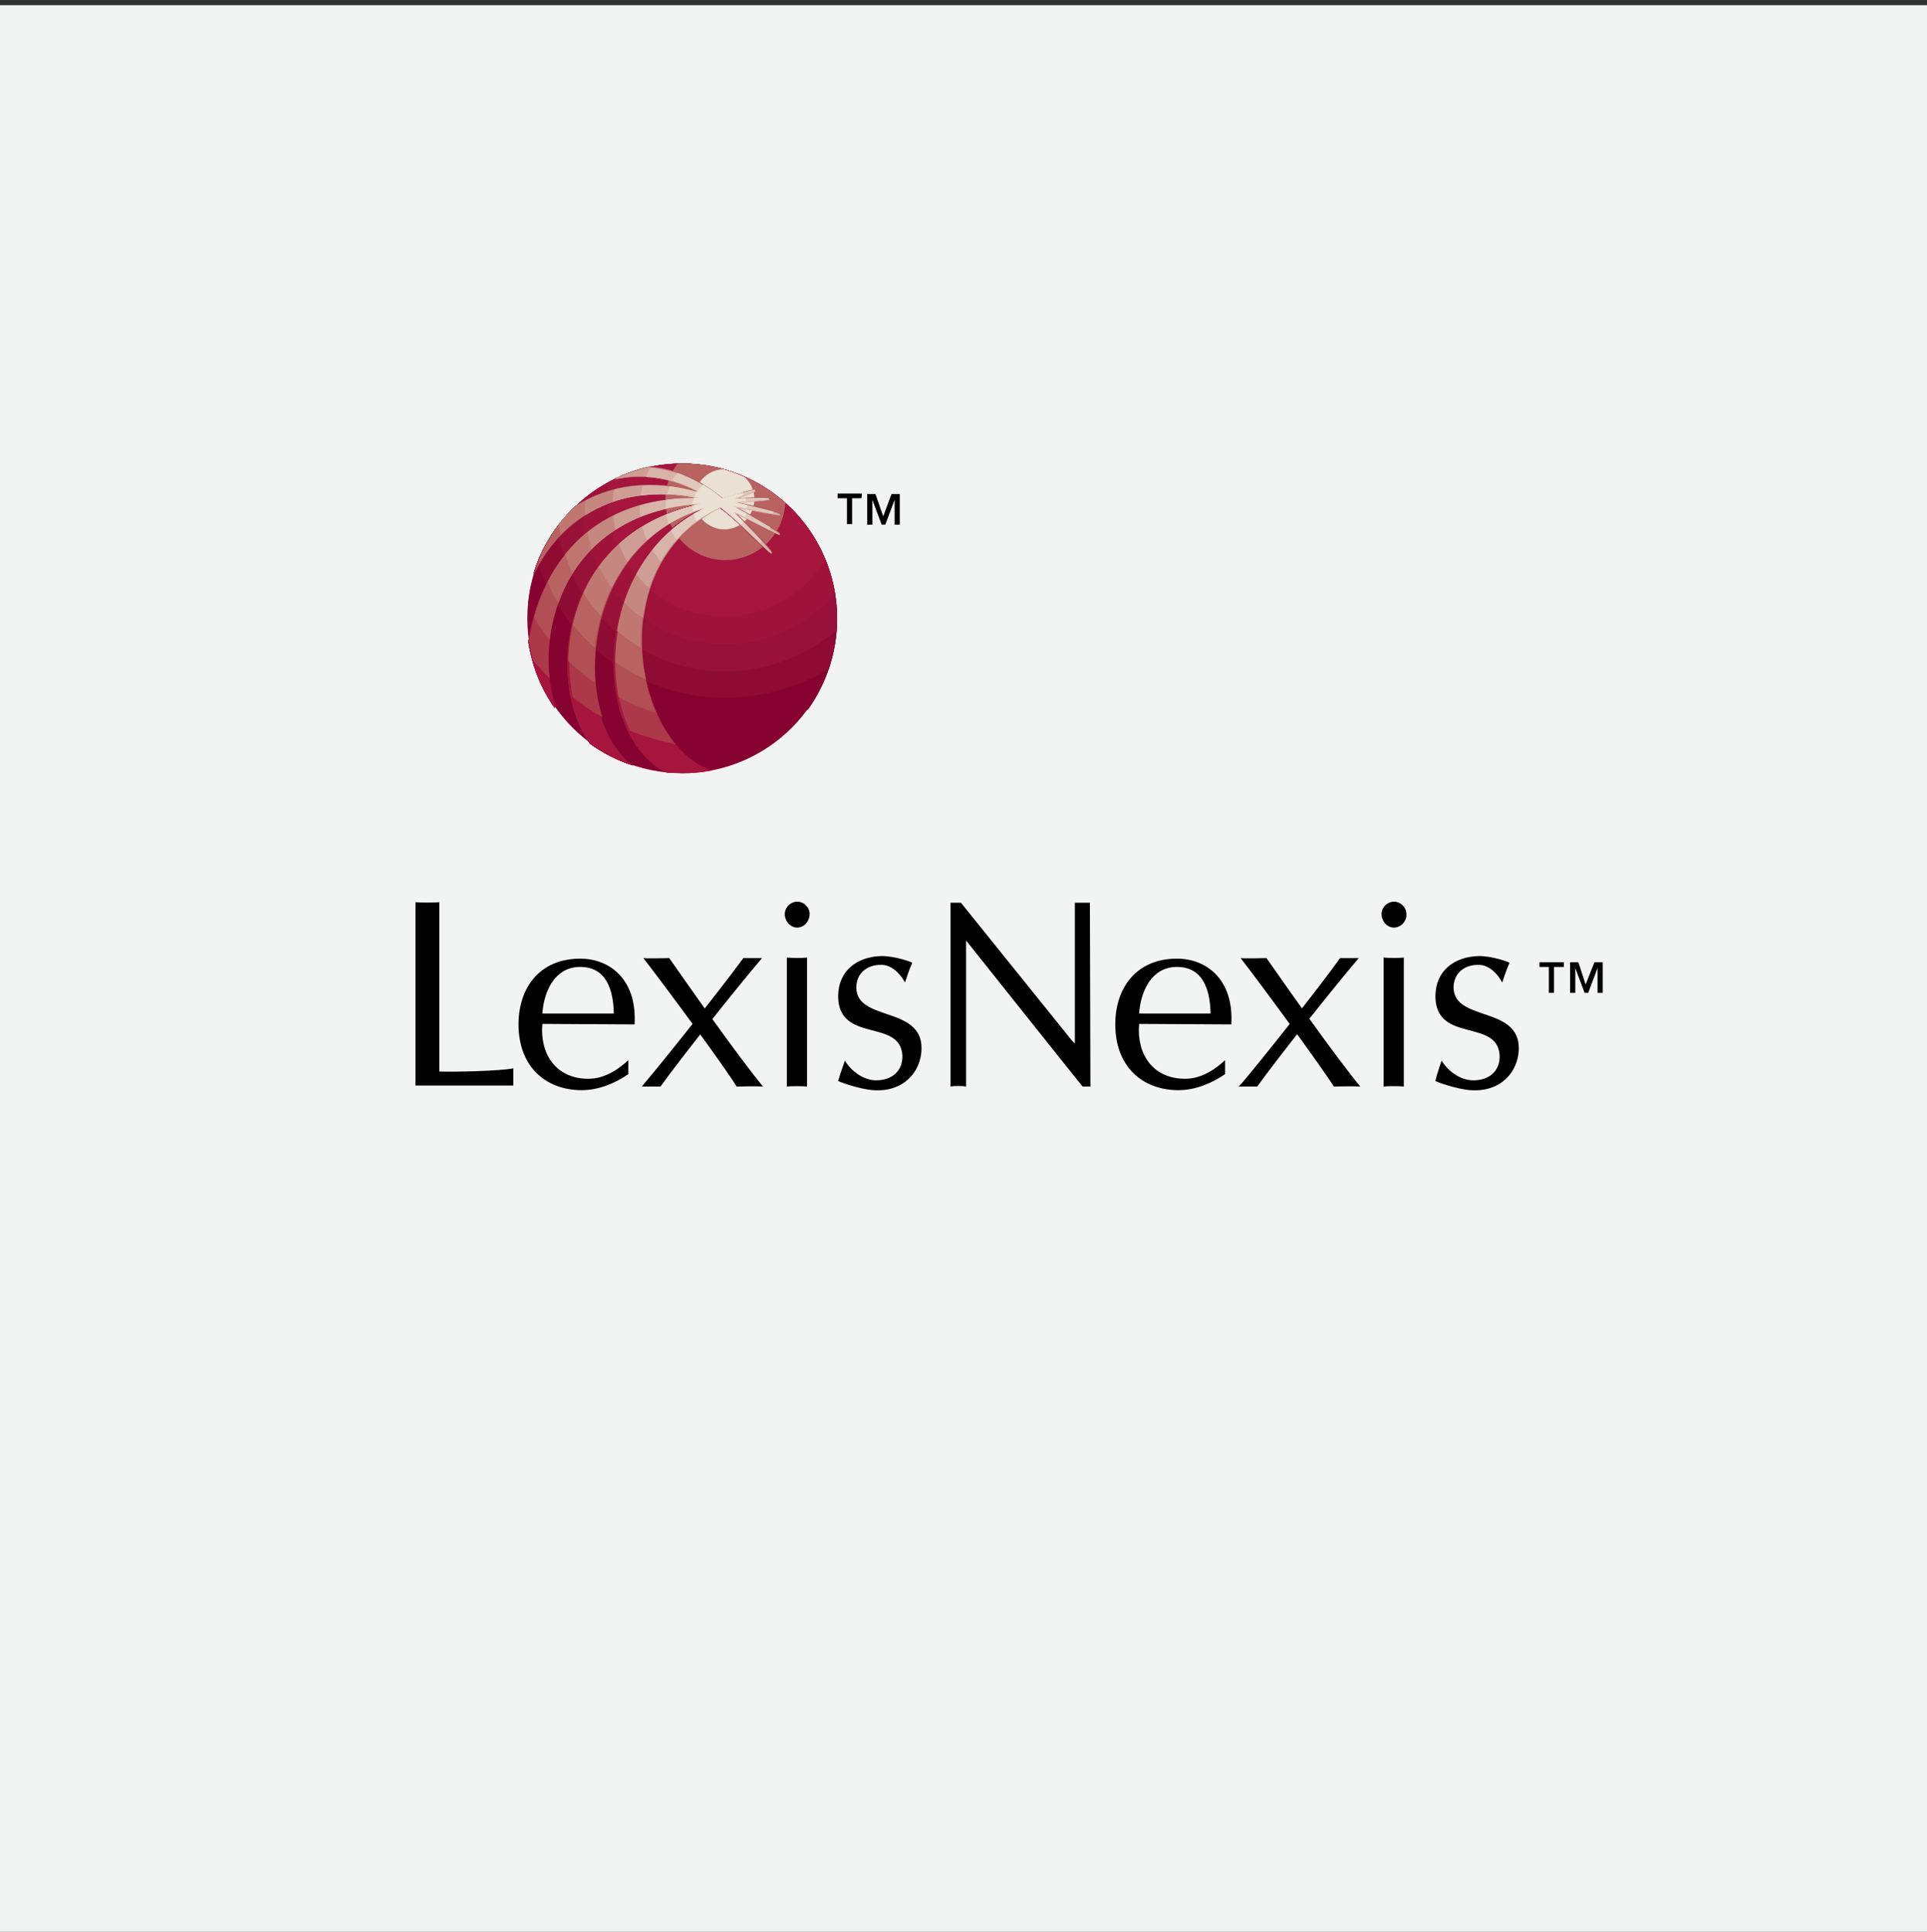 <?xml version="1.0" encoding="utf-8"?>
<!-- Generator: Adobe Illustrator 23.0.0, SVG Export Plug-In . SVG Version: 6.00 Build 0)  -->
<svg version="1.1" id="Layer_1" xmlns="http://www.w3.org/2000/svg" xmlns:xlink="http://www.w3.org/1999/xlink" x="0px" y="0px"
	 viewBox="0 0 372 373" style="enable-background:new 0 0 372 373;" xml:space="preserve">
<rect x="0" y="0" width="372" height="373" fill="#333333" stroke="none"/>
<style type="text/css">
	.st0{fill:#F2F3F3;}
	.st1{fill-rule:evenodd;clip-rule:evenodd;fill:#860331;}
	.st2{fill-rule:evenodd;clip-rule:evenodd;fill:#8E0B34;}
	.st3{fill-rule:evenodd;clip-rule:evenodd;fill:#971138;}
	.st4{fill-rule:evenodd;clip-rule:evenodd;fill:#9F133B;}
	.st5{fill-rule:evenodd;clip-rule:evenodd;fill:#A6153E;}
	.st6{fill-rule:evenodd;clip-rule:evenodd;fill:#B86362;}
	.st7{fill-rule:evenodd;clip-rule:evenodd;fill:#EAE0D3;}
	.st8{fill-rule:evenodd;clip-rule:evenodd;fill:#8B0833;}
	.st9{fill-rule:evenodd;clip-rule:evenodd;fill:#900D35;}
	.st10{fill-rule:evenodd;clip-rule:evenodd;fill:#951037;}
	.st11{fill-rule:evenodd;clip-rule:evenodd;fill:#9C123A;}
	.st12{fill-rule:evenodd;clip-rule:evenodd;fill:#A1143C;}
	.st13{fill-rule:evenodd;clip-rule:evenodd;fill:#AC3949;}
	.st14{fill-rule:evenodd;clip-rule:evenodd;fill:#B14F54;}
	.st15{fill-rule:evenodd;clip-rule:evenodd;fill:#C07772;}
	.st16{fill-rule:evenodd;clip-rule:evenodd;fill:#C58880;}
	.st17{fill-rule:evenodd;clip-rule:evenodd;fill:#CE9E94;}
	.st18{fill-rule:evenodd;clip-rule:evenodd;fill:#D8B3A8;}
	.st19{fill-rule:evenodd;clip-rule:evenodd;fill:#E0C9BC;}
	.st20{fill-rule:evenodd;clip-rule:evenodd;}
</style>
<g>
	<g id="Layer_1-2">
		<rect id="Rectangle_136-2" y="1" class="st0" width="372" height="373"/>
	</g>
</g>
<g>
	<path class="st1" d="M161.6,119.4c0,16.5-13.4,29.9-29.9,29.9c-16.5,0-29.9-13.4-29.9-29.9c0-16.5,13.4-29.9,29.9-29.9
		C148.2,89.5,161.6,102.9,161.6,119.4L161.6,119.4z"/>
	<path class="st1" d="M120.5,135.3c-7.9-4-14.4-10.3-18.6-18c1.1-15.5,14-27.7,29.8-27.7c16.5,0,29.9,13.4,29.9,29.9
		c0,6.5-2.1,12.6-5.6,17.5C144.8,141.3,132,141,120.5,135.3L120.5,135.3z"/>
	<path class="st2" d="M122.8,130.6c-9.3-4.7-15.9-12.7-19-21.9c4.3-11.2,15.2-19.1,27.9-19.1c16.5,0,29.9,13.4,29.9,29.9
		c0,3.4-0.6,6.6-1.6,9.7C149,135.7,135,136.8,122.8,130.6L122.8,130.6z"/>
	<path class="st3" d="M125.2,126.1c-9.8-4.9-16.1-14.1-17.7-24.2c5.4-7.5,14.3-12.4,24.2-12.4c16.5,0,29.9,13.4,29.9,29.9
		c0,0.8,0,1.6-0.1,2.3C151.6,130.1,137.4,132.3,125.2,126.1L125.2,126.1z"/>
	<path class="st4" d="M127.5,121.4c-9.6-4.9-15.2-14.6-15.3-24.7c5.4-4.7,12.3-7.2,19.5-7.2c14.9,0,27.2,10.9,29.5,25.1
		C153,124.2,139.2,127.3,127.5,121.4L127.5,121.4z"/>
	<path class="st5" d="M129.7,116.6c-8.9-4.5-13.6-14.1-12.2-23.5c4.3-2.3,9.2-3.6,14.2-3.6c12.5,0,23.2,7.6,27.6,18.5
		C153.3,118.1,140.4,122,129.7,116.6L129.7,116.6z"/>
	<path class="st5" d="M132.2,111.9c-7.9-4-11.4-13.2-8.6-21.3c2.6-0.7,5.3-1.1,8-1.1c10.2,0,19.3,5.1,24.7,13
		c-0.2,0.6-0.5,1.1-0.8,1.7C151.3,112.8,140.8,116.3,132.2,111.9L132.2,111.9z"/>
	<path class="st6" d="M134.8,106.9c-5.7-2.9-8-9.9-5.1-15.6c0.3-0.6,0.7-1.2,1.1-1.8c7.7-0.2,15.1,2.5,20.8,7.6
		c-0.1,1.6-0.5,3.2-1.2,4.6C147.5,107.5,140.5,109.8,134.8,106.9L134.8,106.9z"/>
	<path class="st7" d="M137.3,101.6c-2.9-1.4-4-4.9-2.6-7.8c0.9-1.9,2.8-3.1,4.9-3.2c1.4,0.4,2.8,0.9,4.1,1.5
		c2.4,2.1,2.6,5.8,0.4,8.2C142.4,102.2,139.6,102.8,137.3,101.6L137.3,101.6z"/>
	<path class="st1" d="M141.8,97c0.2-0.1,6.8-0.5,6.7-0.7c0-0.2-4.8-0.1-6.8,0c0.8-0.3,4.1-1.4,4.1-1.7c0-0.3-5.7,1.6-6.4,1.7
		c-5.1-4.2-9.9-5.8-14.2-6.1c-2.3,0.5-4.5,1.3-6.6,2.3c5-1.1,10.7-0.7,16.7,2.7c-9.9-3-18.2-1.4-24.3,2.6c-3.7,3.6-6.5,7.9-8,13
		c5.2-10.8,16.8-18,32-14.5c-21.5-0.7-31,14-33,27.6c0.7,4.6,2.4,9,5.1,12.8c-4.8-15.3,2.5-38.1,28.1-39.4
		c-27.5,5.6-29.8,34.6-21.3,46.3c2.5,1.8,5.4,3.3,8.3,4.2c-12.4-8.5-11.4-42.2,13.8-49.8c-22.4,10.7-21.7,44.2-7.4,51.1
		c0.9,0.1,1.9,0.1,2.8,0.1c1.8,0,3.6-0.1,5.4-0.5c-14.9-5.1-21.3-39.6,1.9-50.9l0.7,0.6c3.1,2.2,8.8,8.4,9.1,8.2
		c0.3-0.2-5.1-5.8-7.3-7.9c2.9,1.3,8.6,4.5,8.9,4.3c0.2-0.2-5.7-3.7-8.8-5.3c3.1,0.5,8.9,1.7,8.9,1.5C150.6,99,145.3,97.7,141.8,97
		L141.8,97z"/>
	<path class="st1" d="M141.8,97c0.2-0.1,6.8-0.5,6.7-0.7c0-0.2-4.8-0.1-6.8,0c0.8-0.3,4.1-1.4,4.1-1.7c0-0.3-5.7,1.6-6.4,1.7
		c-5.1-4.2-9.9-5.8-14.2-6.1c-2.3,0.5-4.5,1.3-6.6,2.3c5-1.1,10.7-0.7,16.7,2.7c-9.9-3-18.2-1.4-24.3,2.6c-3.7,3.6-6.5,7.9-8,13
		c5.2-10.8,16.8-18,32-14.5c-21.5-0.7-31,14-33,27.6c0.7,4.6,2.4,9,5.1,12.8c-4.8-15.3,2.5-38.1,28.1-39.4
		c-27.5,5.6-29.8,34.6-21.3,46.3c2.5,1.8,5.4,3.3,8.3,4.2c-12.4-8.5-11.4-42.2,13.8-49.8c-22.4,10.7-21.7,44.2-7.4,51.1
		c0.9,0.1,1.9,0.1,2.8,0.1c1.8,0,3.6-0.1,5.4-0.5c-14.9-5.1-21.3-39.6,1.9-50.9l0.7,0.6c3.1,2.2,8.8,8.4,9.1,8.2
		c0.3-0.2-5.1-5.8-7.3-7.9c2.9,1.3,8.6,4.5,8.9,4.3c0.2-0.2-5.7-3.7-8.8-5.3c3.1,0.5,8.9,1.7,8.9,1.5C150.6,99,145.3,97.7,141.8,97
		L141.8,97z"/>
	<path class="st8" d="M141.8,97c0.2-0.1,6.8-0.5,6.7-0.7c0-0.2-4.8-0.1-6.8,0c0.8-0.3,4.1-1.4,4.1-1.7c0-0.3-5.7,1.6-6.4,1.7
		c-5.1-4.2-9.9-5.8-14.2-6.1c-2.3,0.5-4.5,1.3-6.6,2.3c5-1.1,10.7-0.7,16.7,2.7c-9.9-3-18.2-1.4-24.3,2.6c-3.7,3.6-6.5,7.9-8,13
		c5.2-10.8,16.8-18,32-14.5c-21.5-0.7-31,14-33,27.6c0.7,4.6,2.4,9,5.1,12.8c-4.8-15.3,2.5-38.1,28.1-39.4
		c-27.5,5.6-29.8,34.6-21.3,46.3c2.5,1.8,5.4,3.3,8.3,4.2c-12.4-8.5-11.4-42.2,13.8-49.8c-22.4,10.7-21.7,44.2-7.4,51.1
		c0.9,0.1,1.9,0.1,2.8,0.1c1.8,0,3.6-0.1,5.4-0.5c-14.9-5.1-21.3-39.6,1.9-50.9l0.7,0.6c3.1,2.2,8.8,8.4,9.1,8.2
		c0.3-0.2-5.1-5.8-7.3-7.9c2.9,1.3,8.6,4.5,8.9,4.3c0.2-0.2-5.7-3.7-8.8-5.3c3.1,0.5,8.9,1.7,8.9,1.5C150.6,99,145.3,97.7,141.8,97
		L141.8,97z"/>
	<path class="st9" d="M141.8,97c0.2-0.1,6.8-0.5,6.7-0.7c0-0.2-4.8-0.1-6.8,0c0.8-0.3,4.1-1.4,4.1-1.7c0-0.3-5.7,1.6-6.4,1.7
		c-5.1-4.2-9.9-5.8-14.2-6.1c-2.3,0.5-4.5,1.3-6.6,2.3c5-1.1,10.7-0.7,16.7,2.7c-9.9-3-18.2-1.4-24.3,2.6c-3.7,3.6-6.5,7.9-8,13
		c5.2-10.8,16.8-18,32-14.5c-21.5-0.7-31,14-33,27.6c0.7,4.6,2.4,9,5.1,12.8c-4.8-15.3,2.5-38.1,28.1-39.4
		c-27.5,5.6-29.8,34.6-21.3,46.3c2.5,1.8,5.4,3.3,8.3,4.2c-12.4-8.5-11.4-42.2,13.8-49.8c-22.4,10.7-21.7,44.2-7.4,51.1
		c0.9,0.1,1.9,0.1,2.8,0.1c1.8,0,3.6-0.1,5.4-0.5c-14.9-5.1-21.3-39.6,1.9-50.9l0.7,0.6c3.1,2.2,8.8,8.4,9.1,8.2
		c0.3-0.2-5.1-5.8-7.3-7.9c2.9,1.3,8.6,4.5,8.9,4.3c0.2-0.2-5.7-3.7-8.8-5.3c3.1,0.5,8.9,1.7,8.9,1.5C150.6,99,145.3,97.7,141.8,97
		L141.8,97z"/>
	<path class="st10" d="M141.8,97c0.2-0.1,6.8-0.5,6.7-0.7c0-0.2-4.8-0.1-6.8,0c0.8-0.3,4.1-1.4,4.1-1.7c0-0.3-5.7,1.6-6.4,1.7
		c-5.1-4.2-9.9-5.8-14.2-6.1c-2.3,0.5-4.5,1.3-6.6,2.3c5-1.1,10.7-0.7,16.7,2.7c-9.9-3-18.2-1.4-24.3,2.6c-3.7,3.6-6.5,7.9-8,13
		c5.2-10.8,16.8-18,32-14.5c-21.5-0.7-31,14-33,27.6c0.7,4.6,2.4,9,5.1,12.8c-4.8-15.3,2.5-38.1,28.1-39.4
		c-27.5,5.6-29.8,34.6-21.3,46.3c2.5,1.8,5.4,3.3,8.3,4.2c-12.4-8.5-11.4-42.2,13.8-49.8c-22.4,10.7-21.7,44.2-7.4,51.1
		c0.9,0.1,1.9,0.1,2.8,0.1c1.8,0,3.6-0.1,5.4-0.5c-14.9-5.1-21.3-39.6,1.9-50.9l0.7,0.6c3.1,2.2,8.8,8.4,9.1,8.2
		c0.3-0.2-5.1-5.8-7.3-7.9c2.9,1.3,8.6,4.5,8.9,4.3c0.2-0.2-5.7-3.7-8.8-5.3c3.1,0.5,8.9,1.7,8.9,1.5C150.6,99,145.3,97.7,141.8,97
		L141.8,97z"/>
	<path class="st11" d="M141.8,97c0.2-0.1,6.8-0.5,6.7-0.7c0-0.2-4.8-0.1-6.8,0c0.8-0.3,4.1-1.4,4.1-1.7c0-0.3-5.7,1.6-6.4,1.7
		c-5.1-4.2-9.9-5.8-14.2-6.1c-2.3,0.5-4.5,1.3-6.6,2.3c5-1.1,10.7-0.7,16.7,2.7c-9.9-3-18.2-1.4-24.3,2.6c-3.7,3.6-6.5,7.9-8,13
		c5.2-10.8,16.8-18,32-14.5c-21.5-0.7-31,14-33,27.6c0.7,4.6,2.4,9,5.1,12.8c-4.8-15.3,2.5-38.1,28.1-39.4
		c-27.5,5.6-29.8,34.6-21.3,46.3c2.5,1.8,5.4,3.3,8.3,4.2c-12.4-8.5-11.4-42.2,13.8-49.8c-22.4,10.7-21.7,44.2-7.4,51.1
		c0.9,0.1,1.9,0.1,2.8,0.1c1.8,0,3.6-0.1,5.4-0.5c-14.9-5.1-21.3-39.6,1.9-50.9l0.7,0.6c3.1,2.2,8.8,8.4,9.1,8.2
		c0.3-0.2-5.1-5.8-7.3-7.9c2.9,1.3,8.6,4.5,8.9,4.3c0.2-0.2-5.7-3.7-8.8-5.3c3.1,0.5,8.9,1.7,8.9,1.5C150.6,99,145.3,97.7,141.8,97
		L141.8,97z"/>
	<path class="st12" d="M141.8,97c0.2-0.1,6.8-0.5,6.7-0.7c0-0.2-4.8-0.1-6.8,0c0.8-0.3,4.1-1.4,4.1-1.7c0-0.3-5.7,1.6-6.4,1.7
		c-5.1-4.2-9.9-5.8-14.2-6.1c-2.3,0.5-4.5,1.3-6.6,2.3c5-1.1,10.7-0.7,16.7,2.7c-9.9-3-18.2-1.4-24.3,2.6c-3.7,3.6-6.5,7.9-8,13
		c5.2-10.8,16.8-18,32-14.5c-21.5-0.7-31,14-33,27.6c0.7,4.6,2.4,9,5.1,12.8c-4.8-15.3,2.5-38.1,28.1-39.4
		c-27.5,5.6-29.8,34.6-21.3,46.3c2.5,1.8,5.4,3.3,8.3,4.2c-12.4-8.5-11.4-42.2,13.8-49.8c-22.4,10.7-21.7,44.2-7.4,51.1
		c0.9,0.1,1.9,0.1,2.8,0.1c1.8,0,3.6-0.1,5.4-0.5c-14.9-5.1-21.3-39.6,1.9-50.9l0.7,0.6c3.1,2.2,8.8,8.4,9.1,8.2
		c0.3-0.2-5.1-5.8-7.3-7.9c2.9,1.3,8.6,4.5,8.9,4.3c0.2-0.2-5.7-3.7-8.8-5.3c3.1,0.5,8.9,1.7,8.9,1.5C150.6,99,145.3,97.7,141.8,97
		L141.8,97z"/>
	<path class="st5" d="M141.8,97c0.2-0.1,6.8-0.5,6.7-0.7c0-0.2-4.8-0.1-6.8,0c0.8-0.3,4.1-1.4,4.1-1.7c0-0.3-5.7,1.6-6.4,1.7
		c-5.1-4.2-9.9-5.8-14.2-6.1c-2.3,0.5-4.5,1.3-6.6,2.3c5-1.1,10.7-0.7,16.7,2.7c-9.9-3-18.2-1.4-24.3,2.6c-3.7,3.6-6.5,7.9-8,13
		c5.2-10.8,16.8-18,32-14.5c-21.5-0.7-31,14-33,27.6c0.7,4.6,2.4,9,5.1,12.8c-4.8-15.3,2.5-38.1,28.1-39.4
		c-27.5,5.6-29.8,34.6-21.3,46.3c2.5,1.8,5.4,3.3,8.3,4.2c-12.4-8.5-11.4-42.2,13.8-49.8c-22.4,10.7-21.7,44.2-7.4,51.1
		c0.9,0.1,1.9,0.1,2.8,0.1c1.8,0,3.6-0.1,5.4-0.5c-14.9-5.1-21.3-39.6,1.9-50.9l0.7,0.6c3.1,2.2,8.8,8.4,9.1,8.2
		c0.3-0.2-5.1-5.8-7.3-7.9c2.9,1.3,8.6,4.5,8.9,4.3c0.2-0.2-5.7-3.7-8.8-5.3c3.1,0.5,8.9,1.7,8.9,1.5C150.6,99,145.3,97.7,141.8,97
		L141.8,97z"/>
	<path class="st5" d="M131.5,149.3c-1.3-0.2-2.5-0.4-3.8-0.7c-13.3-8-13.4-40.1,8.4-50.5c-24,7.2-26,38.3-15.3,48.5
		c-2.4-0.9-4.7-2-6.9-3.2c-8.3-11.8-5.9-40.5,21.5-46.1c-25.6,1.3-32.9,24.1-28.1,39.4c-2.7-3.8-4.5-8.2-5.1-12.8
		c2-13.6,11.5-28.3,33-27.6c-15.3-3.5-26.8,3.7-32,14.5c1.5-5.1,4.3-9.5,8-13c6.2-4,14.5-5.5,24.3-2.6c-6.1-3.4-11.8-3.8-16.7-2.7
		c2.1-1,4.3-1.8,6.6-2.3c4.3,0.3,9.1,1.9,14.2,6.1c0.8-0.1,6.4-2,6.4-1.7c0,0.3-3.3,1.4-4.1,1.7c2-0.1,6.8-0.3,6.8,0
		c0,0.2-6.6,0.6-6.7,0.7c3.5,0.7,8.8,2,8.8,2.3c0,0.2-5.8-1-8.9-1.5c3,1.6,8.9,5.1,8.8,5.3c-0.2,0.2-6-3-8.9-4.3
		c2.2,2.1,7.6,7.8,7.3,7.9c-0.3,0.2-6.1-5.9-9.1-8.2c0,0-0.7-0.6-0.7-0.6c-23.3,11.3-16.8,45.8-1.9,50.9
		C135.2,149.2,133.4,149.3,131.5,149.3C131.6,149.3,131.5,149.3,131.5,149.3L131.5,149.3z"/>
	<path class="st13" d="M106.1,131c-1.1-1.1-2.2-2.3-3.2-3.5c-0.3-1.2-0.6-2.5-0.8-3.7c2-13.6,11.5-28.3,33-27.6
		c-15.3-3.5-26.8,3.7-32,14.5c1.5-5.1,4.3-9.5,8-13c6.2-4,14.5-5.5,24.3-2.6c-6.1-3.4-11.8-3.8-16.7-2.7c2.1-1,4.3-1.8,6.6-2.3
		c4.3,0.3,9.1,1.9,14.2,6.1c0.8-0.1,6.4-2,6.4-1.7c0,0.3-3.3,1.4-4.1,1.7c2-0.1,6.8-0.3,6.8,0c0,0.2-6.6,0.6-6.7,0.7
		c3.5,0.7,8.8,2,8.8,2.3c0,0.2-5.8-1-8.9-1.5c3,1.6,8.9,5.1,8.8,5.3c-0.2,0.2-6-3-8.9-4.3c2.2,2.1,7.6,7.8,7.3,7.9
		c-0.3,0.2-6.1-5.9-9.1-8.2c0,0-0.7-0.6-0.7-0.6c-19.3,9.3-18.2,34.6-8.8,45.9c-3-0.6-6-1.5-8.8-2.6c-6.1-12.7-2.6-34.8,14.8-43.1
		c-19.4,5.8-24.4,27.2-20.1,40.5c-2-1.1-3.9-2.4-5.7-3.8c-2.9-13.6,3-33,25-37.5C112.8,98.4,104.4,116.3,106.1,131L106.1,131z"/>
	<path class="st14" d="M112.5,130.1c-1-0.8-1.9-1.6-2.8-2.5c0.2-12.5,7.3-26.6,25.7-30.3c-18.9,0.9-27.8,13.6-29.3,26.3
		c-1.1-1.4-2.1-2.9-3-4.4c3.3-12.1,13-23.5,32-22.9c-15.3-3.5-26.8,3.7-32,14.5c1.5-5.1,4.3-9.5,8-13c6.2-4,14.5-5.5,24.3-2.6
		c-6.1-3.4-11.8-3.8-16.7-2.7c2.1-1,4.3-1.8,6.6-2.3c4.3,0.3,9.1,1.9,14.2,6.1c0.8-0.1,6.4-2,6.4-1.7c0,0.3-3.3,1.4-4.1,1.7
		c2-0.1,6.8-0.3,6.8,0c0,0.2-6.6,0.6-6.7,0.7c3.5,0.7,8.8,2,8.8,2.3c0,0.2-5.8-1-8.9-1.5c3,1.6,8.9,5.1,8.8,5.3
		c-0.2,0.2-6-3-8.9-4.3c2.2,2.1,7.6,7.8,7.3,7.9c-0.3,0.2-6.1-5.9-9.1-8.2c0,0-0.7-0.6-0.7-0.6c-16.3,7.9-18,27.2-12.5,39.8
		c-2.5-0.8-4.9-1.8-7.3-3.1c-2.5-12.7,2.2-29.6,16.9-36.6c-16.4,4.9-22.5,20.9-21.4,33.8C114,131.3,113.2,130.7,112.5,130.1z"/>
	<path class="st6" d="M114.8,125.1c-1.5-1.4-3-2.9-4.2-4.5c2.4-10.3,9.9-20.3,24.8-23.3c-15.3,0.8-24.1,9.2-27.6,19.2
		c-0.8-1.3-1.5-2.7-2.1-4.1c4.7-9.3,14-16.7,29.4-16.2c-14.2-3.2-25.2,2.8-30.8,12.3c-0.1-0.2-0.1-0.4-0.2-0.6c1.6-3.9,4-7.3,7-10.2
		c6.2-4,14.5-5.5,24.3-2.6c-6.1-3.4-11.8-3.8-16.7-2.7c2.1-1,4.3-1.8,6.6-2.3c4.3,0.3,9.1,1.9,14.2,6.1c0.8-0.1,6.4-2,6.4-1.7
		c0,0.3-3.3,1.4-4.1,1.7c2-0.1,6.8-0.3,6.8,0c0,0.2-6.6,0.6-6.7,0.7c3.5,0.7,8.8,2,8.8,2.3c0,0.2-5.8-1-8.9-1.5
		c3,1.6,8.9,5.1,8.8,5.3c-0.2,0.2-6-3-8.9-4.3c2.2,2.1,7.6,7.8,7.3,7.9c-0.3,0.2-6.1-5.9-9.1-8.2c0,0-0.7-0.6-0.7-0.6
		c-13.7,6.7-17.1,21.4-14.5,33.4c-2-0.9-4-2-5.9-3.3c0-11.4,5.3-24.1,17.6-30C122.5,102.1,116,113.9,114.8,125.1z"/>
	<path class="st15" d="M119.3,121.9l-0.2-0.1c1.6-9.5,7-18.9,17-23.7c-11.1,3.3-17.5,11.7-20.1,20.8c-1.3-1.4-2.4-2.8-3.4-4.4
		c3.6-7.9,10.8-14.7,22.7-17.1c-12.2,0.6-20.2,6.1-24.8,13.3c-0.5-1.2-1-2.4-1.4-3.7c5.3-6.5,13.6-11.1,25.8-10.7
		c-11.3-2.6-20.6,0.7-26.7,7c-0.1-0.7-0.2-1.4-0.3-2.1c0.9-1.2,1.9-2.3,3-3.3c6.2-4,14.5-5.5,24.3-2.6c-6.1-3.4-11.8-3.8-16.7-2.7
		c2.1-1,4.3-1.8,6.6-2.3c4.3,0.3,9.1,1.9,14.2,6.1c0.8-0.1,6.4-2,6.4-1.7c0,0.3-3.3,1.4-4.1,1.7c2-0.1,6.8-0.3,6.8,0
		c0,0.2-6.6,0.6-6.7,0.7c3.5,0.7,8.8,2,8.8,2.3c0,0.2-5.8-1-8.9-1.5c3,1.6,8.9,5.1,8.8,5.3c-0.2,0.2-6-3-8.9-4.3
		c2.2,2.1,7.6,7.8,7.3,7.9c-0.3,0.2-6.1-5.9-9.1-8.2c0,0-0.7-0.6-0.7-0.6c-11.4,5.5-15.7,16.6-15.3,27.1
		C122.1,124.1,120.6,123.1,119.3,121.9L119.3,121.9z"/>
	<path class="st16" d="M122.4,118.1c-0.7-0.6-1.3-1.1-1.9-1.8c2.5-7.5,7.6-14.4,15.7-18.2c-8.9,2.6-14.7,8.5-18.1,15.4
		c-1-1.3-1.8-2.7-2.5-4.1c4.1-5.7,10.5-10.2,19.8-12.1c-9.4,0.5-16.4,3.9-21.2,8.7c-0.3-1.1-0.6-2.1-0.8-3.2
		c5.2-4.2,12.3-6.8,21.7-6.5c-8.8-2-16.3-0.5-22.1,3.2c-0.1-0.9-0.1-1.9,0-2.8c5.9-3.1,13.6-4.1,22.4-1.4
		c-6.1-3.4-11.8-3.8-16.7-2.7c2.1-1,4.3-1.8,6.6-2.3c4.3,0.3,9.1,1.9,14.2,6.1c0.8-0.1,6.4-2,6.4-1.7c0,0.3-3.3,1.4-4.1,1.7
		c2-0.1,6.8-0.3,6.8,0c0,0.2-6.6,0.6-6.7,0.7c3.5,0.7,8.8,2,8.8,2.3c0,0.2-5.8-1-8.9-1.5c3,1.6,8.9,5.1,8.8,5.3
		c-0.2,0.2-6-3-8.9-4.3c2.2,2.1,7.6,7.8,7.3,7.9c-0.3,0.2-6.1-5.9-9.1-8.2c0,0-0.7-0.6-0.7-0.6c-9.3,4.5-13.9,12.7-15,21.3
		C123.4,118.9,122.9,118.5,122.4,118.1L122.4,118.1z"/>
	<path class="st17" d="M125.3,113.5c-0.9-0.8-1.7-1.7-2.5-2.6c2.9-5.3,7.2-9.9,13.3-12.8c-6.6,2-11.5,5.7-15,10.4
		c-0.6-1.1-1.2-2.3-1.6-3.5c3.9-3.6,9.1-6.3,15.9-7.7c-6.8,0.3-12.3,2.2-16.6,5c-0.2-0.9-0.3-1.8-0.4-2.7c4.5-2.3,10-3.5,16.7-3.3
		c-6.3-1.4-11.9-1-16.8,0.6c0-0.8,0.1-1.6,0.3-2.4c4.9-1.2,10.5-1.2,16.8,0.7c-5.9-3.4-11.5-3.8-16.4-2.8l0-0.1
		c2-0.9,4.1-1.6,6.2-2.1c4.3,0.3,9.1,1.9,14.2,6.1c0.8-0.1,6.4-2,6.4-1.7c0,0.3-3.3,1.4-4.1,1.7c2-0.1,6.8-0.3,6.8,0
		c0,0.2-6.6,0.6-6.7,0.7c3.5,0.7,8.8,2,8.8,2.3c0,0.2-5.8-1-8.9-1.5c3,1.6,8.9,5.1,8.8,5.3c-0.2,0.2-6-3-8.9-4.3
		c2.2,2.1,7.6,7.8,7.3,7.9c-0.3,0.2-6.1-5.9-9.1-8.2c0,0-0.7-0.6-0.7-0.6C131.7,101.4,127.4,107.1,125.3,113.5L125.3,113.5z"/>
	<path class="st18" d="M127.6,108.4c-0.6-0.7-1.2-1.4-1.7-2.2c2.7-3.4,6.2-6.2,10.2-8.1c-4.5,1.3-8.2,3.5-11.2,6.2
		c-0.4-0.9-0.7-1.7-0.9-2.6c3.2-2,7-3.5,11.4-4.4c-4.5,0.2-8.4,1.1-11.8,2.5c-0.1-0.7-0.1-1.5-0.1-2.2c3.4-1,7.2-1.5,11.6-1.3
		c-4.1-0.9-7.9-1.1-11.4-0.6c0.1-0.7,0.2-1.3,0.4-1.9c3.5-0.2,7.3,0.3,11.4,1.5c-3.8-2.1-7.4-3.1-10.8-3.2c0.2-0.6,0.5-1.2,0.8-1.7
		c4.3,0.3,9,2,14,6.1c0.8-0.1,6.4-2,6.4-1.7c0,0.3-3.3,1.4-4.1,1.7c2-0.1,6.8-0.3,6.8,0c0,0.2-6.6,0.6-6.7,0.7
		c3.5,0.7,8.8,2,8.8,2.3c0,0.2-5.8-1-8.9-1.5c3,1.6,8.9,5.1,8.8,5.3c-0.2,0.2-6-3-8.9-4.3c2.2,2.1,7.6,7.8,7.3,7.9
		c-0.3,0.2-6.1-5.9-9.1-8.2c0,0-0.7-0.6-0.7-0.6C133.8,100.4,130.1,104.1,127.6,108.4L127.6,108.4z"/>
	<path class="st19" d="M130.6,104.2c-0.4-0.6-0.8-1.2-1.1-1.8c2-1.7,4.2-3.2,6.6-4.3c-2.6,0.8-5,1.9-7.1,3.1
		c-0.2-0.6-0.3-1.2-0.4-1.9c2.1-0.8,4.3-1.5,6.7-2c-2.4,0.1-4.7,0.4-6.8,0.9c0-0.6,0-1.1,0.1-1.7c2.1-0.3,4.3-0.4,6.4-0.3
		c-2-0.5-4.1-0.8-6.2-0.8c0.1-0.5,0.3-1,0.5-1.5c1.9,0.2,4,0.7,6,1.3c-1.7-1-3.6-1.8-5.5-2.4c0.3-0.5,0.6-1,1-1.5
		c2.7,1,5.6,2.5,8.6,5c0.8-0.1,6.4-2,6.4-1.7c0,0.3-3.3,1.4-4.1,1.7c2-0.1,6.8-0.3,6.8,0c0,0.2-6.6,0.6-6.7,0.7
		c2.4,0.5,5.7,1.3,7.5,1.8c0,0.1,0,0.2,0,0.4c-1.9-0.3-5.4-1-7.6-1.4c1.9,1,5,2.8,7,4c-0.1,0.2-0.1,0.3-0.2,0.5
		c-2-1-5.1-2.6-6.9-3.5c1.3,1.3,3.8,3.9,5.5,5.7c-0.1,0.1-0.2,0.3-0.3,0.4c-2-1.9-5.1-4.9-7-6.4c0,0-0.7-0.6-0.7-0.6
		C135.6,99.6,132.8,101.7,130.6,104.2L130.6,104.2z"/>
	<path class="st7" d="M134.5,100.6c-0.3-0.4-0.4-0.9-0.6-1.4c0.7-0.4,1.5-0.8,2.2-1.2c-0.8,0.2-1.6,0.5-2.3,0.8
		c-0.1-0.4-0.1-0.8-0.1-1.2c0.5-0.1,1.1-0.3,1.6-0.4c-0.5,0-1.1,0.1-1.6,0.1c0-0.4,0.1-0.8,0.3-1.2c0.3,0,0.7,0,1,0
		c-0.3-0.1-0.6-0.1-1-0.2c0.1-0.4,0.3-0.7,0.6-1.1c0.2,0.1,0.5,0.1,0.7,0.2c-0.2-0.1-0.4-0.2-0.6-0.3c0.3-0.4,0.7-0.8,1.1-1.1
		c1.3,0.8,2.5,1.6,3.6,2.6c0.4-0.1,2.3-0.7,3.9-1.1c0.1,0.2,0.2,0.3,0.3,0.5c-0.8,0.3-1.5,0.5-1.8,0.7c0.5,0,1.3-0.1,2.1-0.1
		c0.1,0.2,0.1,0.4,0.2,0.6c-1.2,0.1-2.2,0.2-2.2,0.2c0.7,0.1,1.5,0.3,2.3,0.5c0,0.2,0,0.5,0,0.7c-0.8-0.2-1.7-0.3-2.5-0.4
		c0.7,0.4,1.5,0.8,2.4,1.3c-0.1,0.3-0.1,0.5-0.2,0.8c-0.8-0.4-1.6-0.8-2.3-1.1c0.5,0.5,1.1,1.1,1.9,1.9c-0.1,0.2-0.3,0.4-0.4,0.6
		l0,0c-1.2-1.1-2.3-2.1-3.3-2.8c0,0-0.7-0.6-0.7-0.6C137.4,98.7,135.9,99.6,134.5,100.6L134.5,100.6z"/>
	<path class="st20" d="M258.7,185c0.5,0,2.8,0,3.6,0c-5.2,6.1-15.8,19.5-19.6,24.8c-0.4,0-3,0-3.6,0l0.5-0.5
		C243.2,205.1,254.8,190.5,258.7,185L258.7,185z"/>
	<path class="st20" d="M239.5,185c0.9,0.1,4.4,0,5,0c3.7,5.3,13,18.6,18.1,24.8c-1.3-0.1-4.8,0-5.1,0
		C255.2,206.1,243.4,190,239.5,185L239.5,185z M271,209.8c-0.6-0.1-3.3-0.1-3.9,0v-24.9c1.7,0.1,2.5,0.1,3.9,0V209.8z M269.1,179.1
		c-1.4,0-2.4-1.3-2.4-2.6c0-1.3,1.1-2.4,2.4-2.4c1.3,0,2.4,1.1,2.4,2.4C271.6,177.8,270.5,179.1,269.1,179.1z M278.3,204.8
		c1.2,2,3.6,3.8,6.1,3.8c3.3,0,5.2-2,5.1-4.8c-0.4-7.2-12.3-2.3-12.4-11.4c0-5,3.7-7.7,8.4-7.8c2.7,0,5.9,1.2,5.9,1.3
		c-0.6,1.3-1.4,3.8-1.4,3.8c-1-1.9-2.8-3.5-4.7-3.4c-2.6,0-4.7,1.6-4.7,4.4c0.1,6.6,12.7,3.5,12.6,11.8c-0.1,4.5-3.5,8.4-9.3,8
		c-2.8-0.2-6.9-1.7-6.8-1.8C277.4,207.3,278.3,204.8,278.3,204.8L278.3,204.8z M219.9,195.7c0.3-4.3,2.4-9,7.3-9
		c5.1,0,6.4,4.5,6.5,9H219.9z M237.7,197.8c0.5-8.7-4.8-12.7-10.5-12.7c-7.7,0-11.9,5.5-11.9,12.7c0,8,5.1,12.7,12.2,12.7
		c3.2,0,6.4-1.3,9-3.1l0-2.7c-1.4,1.3-4.2,3.6-7.7,3.6c-6.3,0-9.4-4.8-8.9-10.6L237.7,197.8L237.7,197.8z M143.5,185
		c0.5,0,2.8,0,3.6,0c-5.2,6.1-15.8,19.5-19.6,24.8c-0.4,0-3,0-3.6,0l0.4-0.5C127.9,205.1,139.5,190.5,143.5,185L143.5,185z"/>
	<path class="st20" d="M124.2,185c0.9,0.1,4.4,0,5,0c3.7,5.3,13,18.6,18.1,24.8c-1.3-0.1-4.8,0-5.1,0C140,206.1,128.1,190,124.2,185
		L124.2,185z M155.8,209.8c-0.6-0.1-3.3-0.1-3.9,0v-24.9c1.7,0.1,2.5,0.1,3.9,0V209.8z M153.9,179.1c-1.4,0-2.4-1.3-2.4-2.6
		c0-1.3,1.1-2.4,2.4-2.4c1.3,0,2.4,1.1,2.4,2.4C156.3,177.8,155.3,179.1,153.9,179.1z M163.1,204.8c1.2,2,3.6,3.8,6,3.8
		c3.3,0,5.2-2,5.1-4.8c-0.4-7.2-12.3-2.3-12.4-11.4c0-5,3.7-7.7,8.4-7.8c2.7,0,5.9,1.2,5.9,1.3c-0.6,1.3-1.4,3.8-1.4,3.8
		c-1-1.9-2.8-3.5-4.7-3.4c-2.6,0-4.7,1.6-4.7,4.4c0.1,6.6,12.7,3.5,12.6,11.8c-0.1,4.5-3.5,8.4-9.3,8c-2.8-0.2-6.9-1.7-6.8-1.8
		C162.2,207.3,163.1,204.8,163.1,204.8L163.1,204.8z M104.7,195.7c0.3-4.3,2.4-9,7.3-9c5.1,0,6.4,4.5,6.5,9H104.7z M122.5,197.8
		c0.5-8.7-4.8-12.7-10.5-12.7c-7.7,0-11.9,5.5-11.9,12.7c0,8,5.1,12.7,12.2,12.7c3.2,0,6.4-1.3,9-3.1l0-2.7
		c-1.4,1.3-4.2,3.6-7.7,3.6c-6.3,0-9.4-4.8-8.9-10.6L122.5,197.8L122.5,197.8z M84.8,206.9c3.4,0.1,11.4-0.1,14.3-0.6
		c0,0.7,0,2.7,0,3.3H80.2v-35.4c0.7,0.1,3.7,0.1,4.6,0L84.8,206.9z M210.5,209.8H209c-0.6-0.7-22.5-28.2-22.5-28.2v28.2
		c-0.5-0.1-1-0.1-1.5-0.1c-0.5,0-1,0-1.5,0.1v-35.5h2l21.5,26.7l0.5,0.5v-27.2c0.6,0,2.3,0,2.9,0L210.5,209.8L210.5,209.8
		L210.5,209.8z M301.8,186.7H300v5h-1v-5h-1.8v-0.9h4.7V186.7z M306.1,190.1l1.7-4.3h1.6v5.9h-1v-4.8h0l-1.8,4.8h-0.7l-1.8-4.8h0
		v4.8h-1v-5.9h1.6L306.1,190.1z M166.3,96.2h-1.8v5h-1v-5h-1.8v-0.9h4.7L166.3,96.2L166.3,96.2z M170.5,99.7l1.6-4.3h1.6v5.9h-1
		v-4.8h0l-1.8,4.8h-0.7l-1.8-4.8h0v4.8h-1v-5.9h1.6L170.5,99.7L170.5,99.7z"/>
</g>
</svg>
